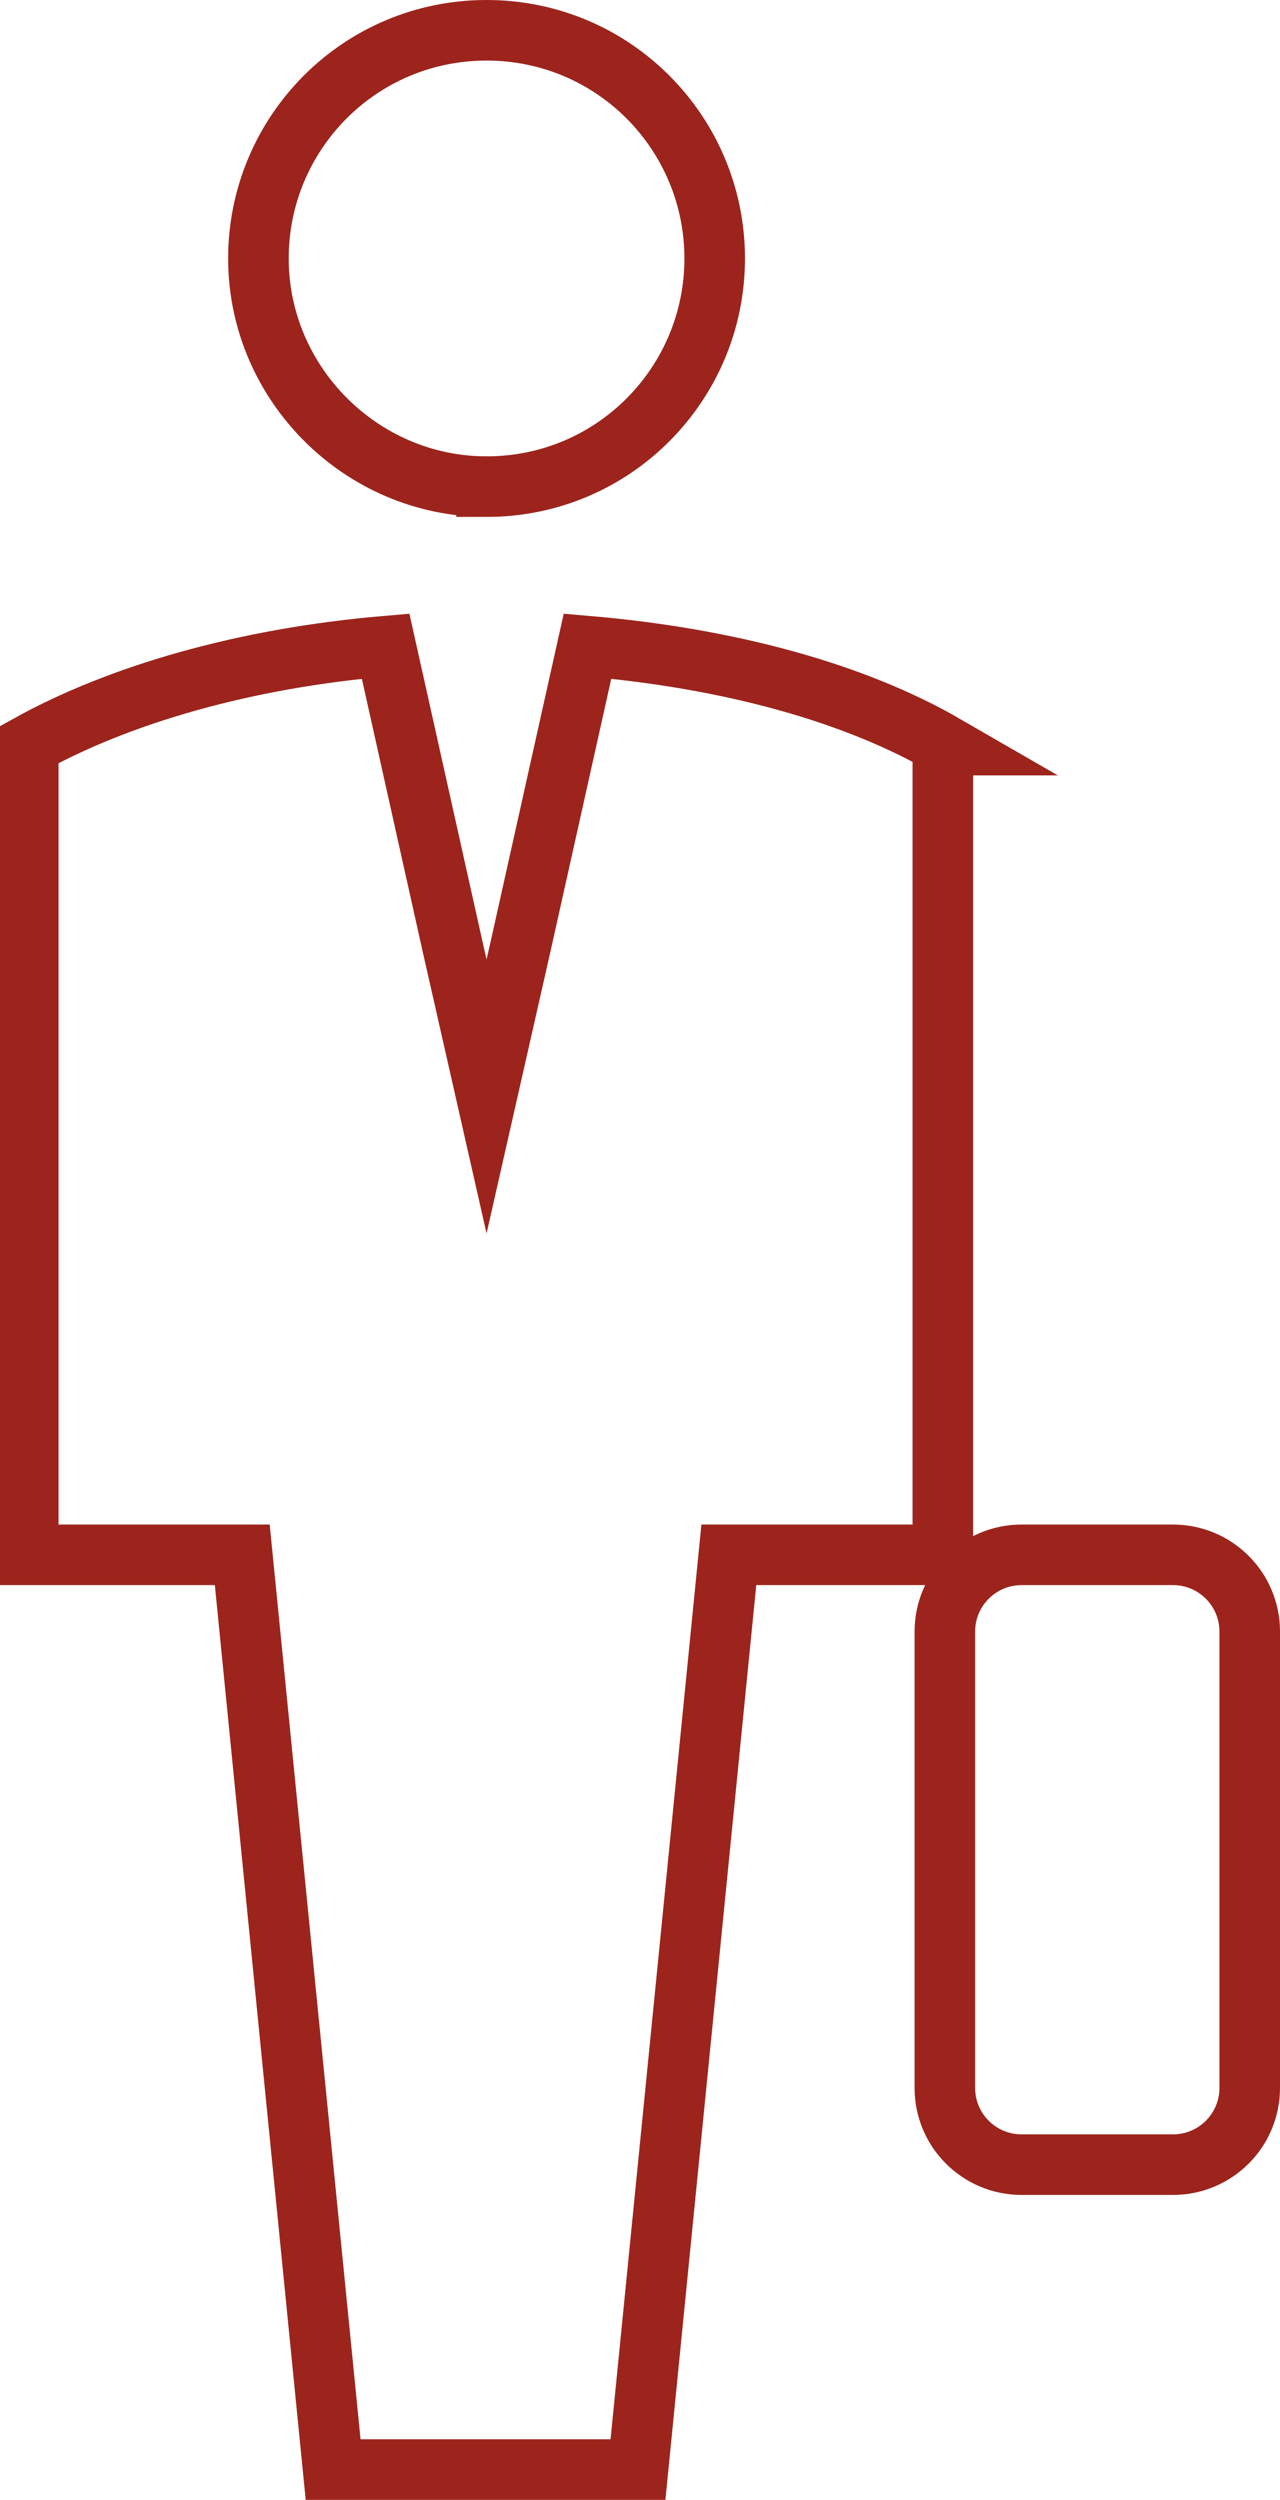 <?xml version="1.0" encoding="UTF-8"?><svg id="Layer_2" xmlns="http://www.w3.org/2000/svg" viewBox="0 0 6.34 12.38"><defs><style>.cls-1{fill:none;stroke:#9c241c;stroke-miterlimit:22.93;stroke-width:.3px;}</style></defs><g id="Layer_1-2"><path class="cls-1" d="M2.41,2.41c.63,0,1.13-.51,1.13-1.13S3.04.15,2.41.15s-1.13.51-1.13,1.13.51,1.13,1.13,1.13h0ZM4.68,3.69c-.45-.26-1.07-.43-1.77-.49l-.33,1.48-.17.75-.17-.75-.33-1.48c-.7.06-1.32.24-1.77.49v4.01h1.06l.45,4.53h1.51l.45-4.53h1.06V3.69h0ZM5.81,7.7h-.75c-.21,0-.38.17-.38.38v2.26c0,.21.17.38.38.38h.75c.21,0,.38-.17.38-.38v-2.26c0-.21-.17-.38-.38-.38h0Z"/></g></svg>